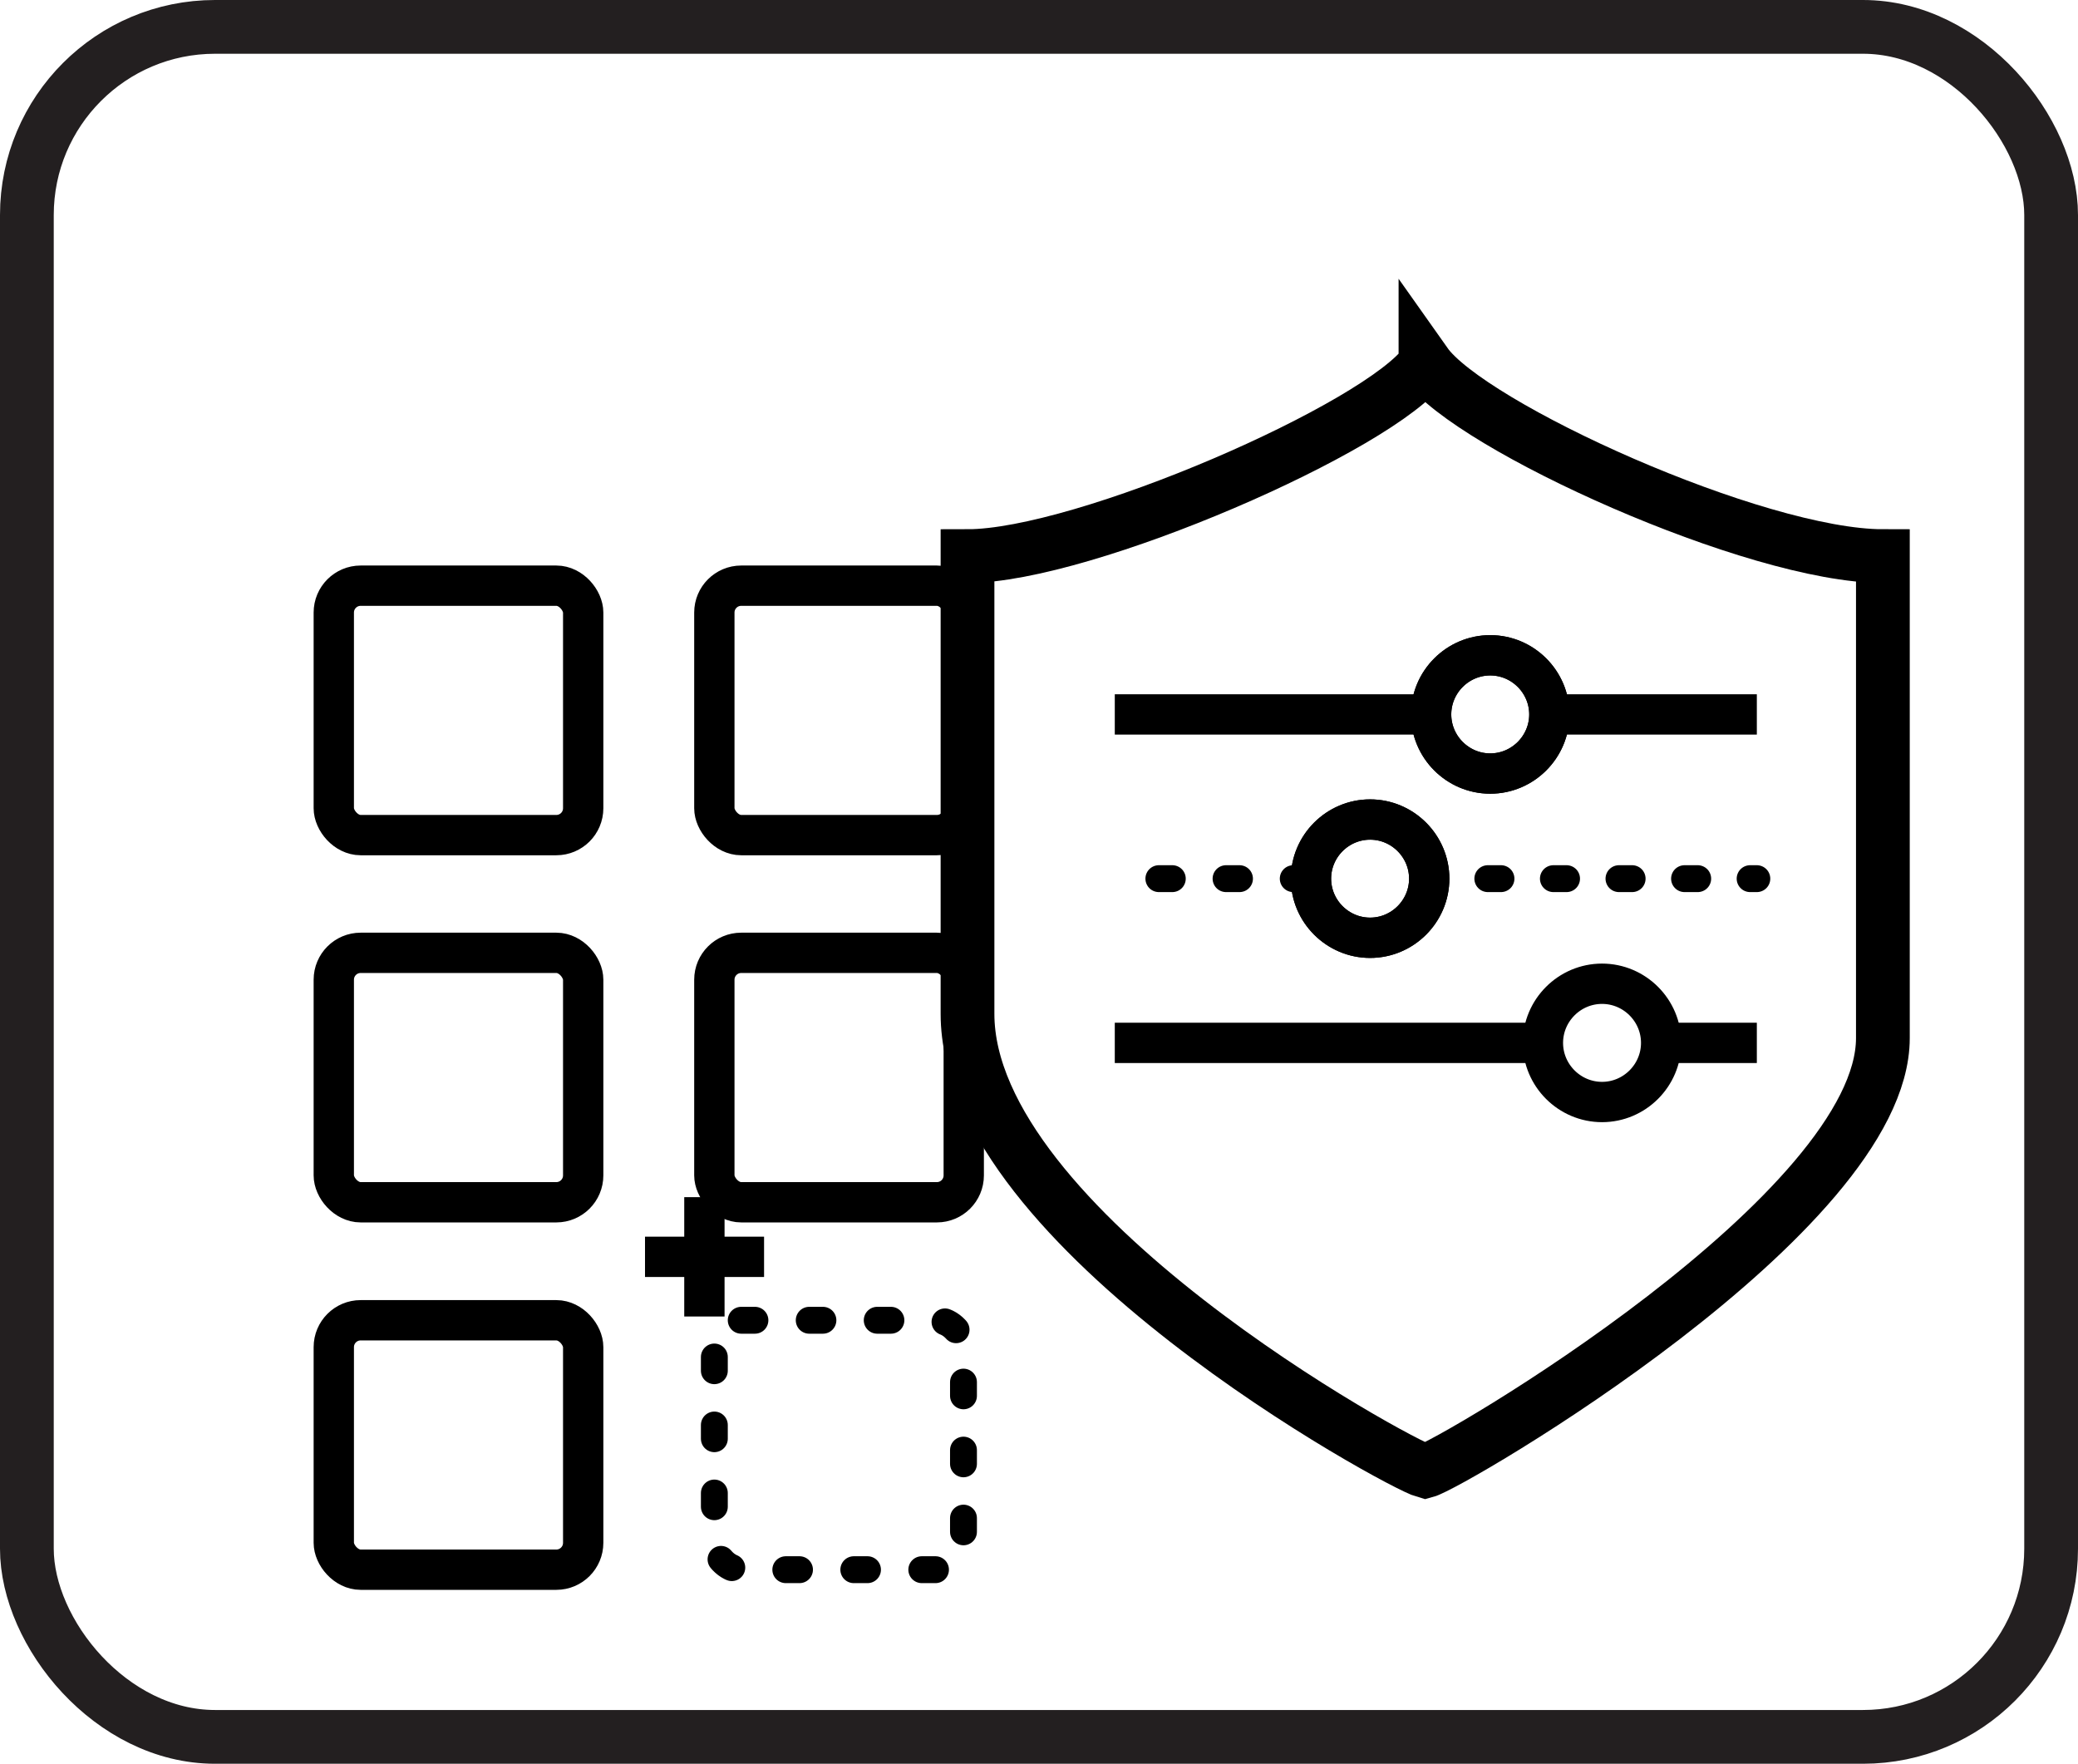<?xml version="1.0" encoding="UTF-8"?><svg id="Layer_1" xmlns="http://www.w3.org/2000/svg" xmlns:xlink="http://www.w3.org/1999/xlink" viewBox="0 0 77.32 65.62"><defs><style>.cls-1,.cls-2,.cls-3,.cls-4,.cls-5,.cls-6,.cls-7{fill:none;}.cls-1,.cls-3,.cls-4,.cls-5,.cls-6,.cls-7{stroke:#000;}.cls-1,.cls-4,.cls-5,.cls-7{stroke-linecap:round;stroke-linejoin:round;}.cls-2{stroke:#231f20;}.cls-2,.cls-3{stroke-width:2px;}.cls-2,.cls-3,.cls-6{stroke-miterlimit:10;}.cls-4{stroke-dasharray:0 0 .51 2.02;}.cls-8{filter:url(#drop-shadow-5);}.cls-9{filter:url(#drop-shadow-4);}.cls-10{filter:url(#drop-shadow-6);}.cls-11{filter:url(#drop-shadow-2);}.cls-12{filter:url(#drop-shadow-3);}.cls-13{filter:url(#drop-shadow-1);}.cls-5{stroke-dasharray:0 0 .5 2;}.cls-6{stroke-width:1.5px;}.cls-7{stroke-dasharray:0 0 .49 1.95;}</style><filter id="drop-shadow-1" filterUnits="userSpaceOnUse"><feOffset dx="5" dy="7"/><feGaussianBlur result="blur" stdDeviation="3"/><feFlood flood-color="#000" flood-opacity=".55"/><feComposite in2="blur" operator="in"/><feComposite in="SourceGraphic"/></filter><filter id="drop-shadow-2" filterUnits="userSpaceOnUse"><feOffset dx="5" dy="7"/><feGaussianBlur result="blur-2" stdDeviation="3"/><feFlood flood-color="#000" flood-opacity=".55"/><feComposite in2="blur-2" operator="in"/><feComposite in="SourceGraphic"/></filter><filter id="drop-shadow-3" filterUnits="userSpaceOnUse"><feOffset dx="5" dy="7"/><feGaussianBlur result="blur-3" stdDeviation="3"/><feFlood flood-color="#000" flood-opacity=".55"/><feComposite in2="blur-3" operator="in"/><feComposite in="SourceGraphic"/></filter><filter id="drop-shadow-4" filterUnits="userSpaceOnUse"><feOffset dx="5" dy="7"/><feGaussianBlur result="blur-4" stdDeviation="3"/><feFlood flood-color="#000" flood-opacity=".55"/><feComposite in2="blur-4" operator="in"/><feComposite in="SourceGraphic"/></filter><filter id="drop-shadow-5" filterUnits="userSpaceOnUse"><feOffset dx="5" dy="7"/><feGaussianBlur result="blur-5" stdDeviation="3"/><feFlood flood-color="#000" flood-opacity=".55"/><feComposite in2="blur-5" operator="in"/><feComposite in="SourceGraphic"/></filter><filter id="drop-shadow-6" filterUnits="userSpaceOnUse"><feOffset dx="5" dy="7"/><feGaussianBlur result="blur-6" stdDeviation="3"/><feFlood flood-color="#000" flood-opacity=".55"/><feComposite in2="blur-6" operator="in"/><feComposite in="SourceGraphic"/></filter></defs><rect class="cls-2" x="1" y="1" width="75.32" height="63.62" rx="7" ry="7"/><line class="cls-6" x1="65.37" y1="26.58" x2="57.52" y2="26.58"/><line class="cls-6" x1="53.3" y1="26.58" x2="41.48" y2="26.58"/><path class="cls-6" d="M57.65,26.58c0-1.21-.99-2.2-2.2-2.2s-2.2.99-2.2,2.2.99,2.2,2.2,2.2,2.2-.99,2.2-2.2h0ZM54.61,26.58"/><path class="cls-6" d="M57.65,26.58c0-1.21-.99-2.2-2.2-2.2s-2.2.99-2.2,2.2.99,2.2,2.2,2.2,2.2-.99,2.2-2.2h0ZM54.61,26.58"/><line class="cls-1" x1="65.37" y1="32.69" x2="65.12" y2="32.69"/><line class="cls-7" x1="63.17" y1="32.69" x2="54.39" y2="32.69"/><line class="cls-1" x1="53.41" y1="32.69" x2="53.16" y2="32.69"/><line class="cls-5" x1="48.62" y1="32.69" x2="41.48" y2="32.69"/><path class="cls-6" d="M53.18,32.69c0-1.21-.99-2.2-2.2-2.2s-2.2.99-2.2,2.2.99,2.2,2.2,2.2,2.2-.99,2.2-2.2h0ZM50.14,32.69"/><path class="cls-6" d="M53.18,32.69c0-1.21-.99-2.2-2.2-2.2s-2.2.99-2.2,2.2.99,2.2,2.2,2.2,2.2-.99,2.2-2.2h0ZM50.14,32.69"/><line class="cls-6" x1="57.38" y1="38.8" x2="41.48" y2="38.8"/><path class="cls-6" d="M61.81,38.8c0-1.21-.99-2.2-2.2-2.2s-2.2.99-2.2,2.2.99,2.2,2.2,2.2,2.2-.99,2.2-2.2h0ZM58.77,38.8"/><line class="cls-6" x1="65.37" y1="38.8" x2="61.69" y2="38.8"/><path class="cls-3" d="M53.04,13.52c-1.66,2.35-12.7,7.17-17.04,7.17v17.03c0,8.01,16.08,16.76,17.03,17.02.95-.25,17.03-9.62,17.03-16.12v-17.93c-4.73,0-15.36-4.82-17.02-7.17Z"/><g class="cls-13"><rect class="cls-6" x="7.42" y="14.79" width="9.28" height="9.28" rx="1" ry="1"/></g><g class="cls-11"><rect class="cls-6" x="21.58" y="14.79" width="9.28" height="9.28" rx="1" ry="1"/></g><g class="cls-12"><rect class="cls-6" x="7.42" y="28.45" width="9.28" height="9.28" rx="1" ry="1"/></g><g class="cls-9"><rect class="cls-6" x="21.58" y="28.45" width="9.28" height="9.28" rx="1" ry="1"/></g><g class="cls-8"><rect class="cls-6" x="7.42" y="42.12" width="9.28" height="9.28" rx="1" ry="1"/></g><g class="cls-10"><rect class="cls-4" x="21.58" y="42.12" width="9.27" height="9.28" rx="1" ry="1"/></g><line class="cls-6" x1="26.21" y1="44.54" x2="26.21" y2="48.98"/><line class="cls-6" x1="28.43" y1="46.76" x2="24" y2="46.76"/></svg>